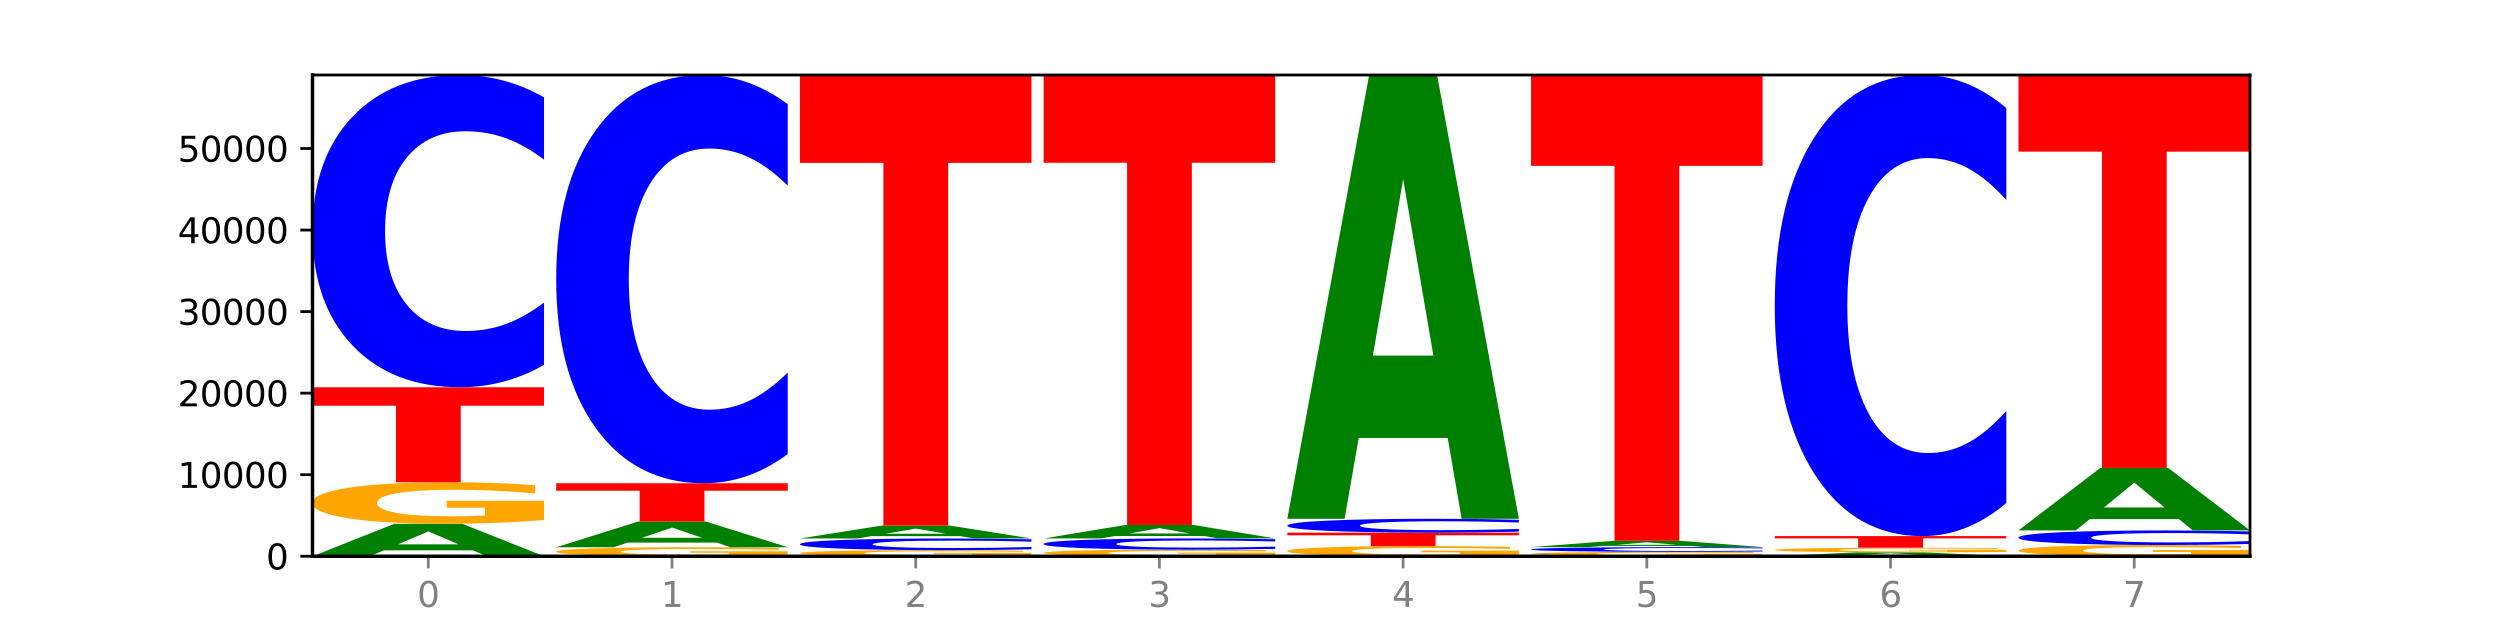 <?xml version="1.0" encoding="utf-8" standalone="no"?>
<!DOCTYPE svg PUBLIC "-//W3C//DTD SVG 1.1//EN"
  "http://www.w3.org/Graphics/SVG/1.1/DTD/svg11.dtd">
<svg xmlns:xlink="http://www.w3.org/1999/xlink" width="720pt" height="180pt" viewBox="0 0 720 180" xmlns="http://www.w3.org/2000/svg" version="1.1">
 <defs>
  <style type="text/css">*{stroke-linejoin: round; stroke-linecap: butt}</style>
 </defs>
 <g id="figure_1">
  <g id="patch_1">
   <path d="M 0 180 
L 720 180 
L 720 0 
L 0 0 
z
" style="fill: #ffffff"/>
  </g>
  <g id="axes_1">
   <g id="patch_2">
    <path d="M 90 160.2 
L 648 160.2 
L 648 21.6 
L 90 21.6 
z
" style="fill: #ffffff"/>
   </g>
   <g id="line2d_1">
    <path d="M 90 160.2 
L 648 160.2 
" clip-path="url(#p64e80277ef)" style="fill: none; stroke: #000000; stroke-width: 0.5; stroke-linecap: square"/>
   </g>
   <g id="patch_3">
    <path d="M 136.189 158.498 
L 110.545 158.498 
L 106.496 160.2 
L 90 160.2 
L 113.558 150.86 
L 133.121 150.86 
L 156.679 160.2 
L 140.197 160.2 
L 136.189 158.498 
z
M 114.635 156.765 
L 132.058 156.765 
L 123.36 153.05 
L 114.635 156.765 
z
" clip-path="url(#p64e80277ef)" style="fill: #008000"/>
   </g>
   <g id="patch_4">
    <path d="M 156.679 149.776 
Q 149.955 150.318 142.722 150.59 
Q 135.489 150.86 127.778 150.86 
Q 110.353 150.86 100.177 149.247 
Q 90 147.634 90 144.876 
Q 90 142.085 100.356 140.485 
Q 110.727 138.884 128.764 138.884 
Q 135.713 138.884 142.079 139.102 
Q 148.46 139.317 154.109 139.743 
L 154.109 142.13 
Q 148.281 141.583 142.513 141.313 
Q 136.744 141.041 130.946 141.041 
Q 120.216 141.041 114.403 142.036 
Q 108.59 143.028 108.59 144.876 
Q 108.59 146.706 114.194 147.706 
Q 119.798 148.703 130.109 148.703 
Q 132.919 148.703 135.325 148.646 
Q 137.731 148.586 139.643 148.463 
L 139.643 146.221 
L 128.66 146.221 
L 128.66 144.225 
L 156.679 144.225 
L 156.679 149.776 
z
" clip-path="url(#p64e80277ef)" style="fill: #ffa600"/>
   </g>
   <g id="patch_5">
    <path d="M 90 111.525 
L 156.679 111.525 
L 156.679 116.861 
L 132.69 116.861 
L 132.69 138.884 
L 114.036 138.884 
L 114.036 116.861 
L 90 116.861 
L 90 111.525 
z
" clip-path="url(#p64e80277ef)" style="fill: #ff0000"/>
   </g>
   <g id="patch_6">
    <path d="M 156.679 105.08 
Q 151.102 108.275 145.07 109.891 
Q 139.039 111.525 132.47 111.525 
Q 112.882 111.525 101.441 99.414 
Q 90 87.303 90 66.591 
Q 90 45.804 101.441 33.711 
Q 112.882 21.6 132.47 21.6 
Q 139.039 21.6 145.07 23.235 
Q 151.102 24.851 156.679 28.046 
L 156.679 45.971 
Q 151.051 41.736 145.591 39.767 
Q 140.131 37.798 134.1 37.798 
Q 123.281 37.798 117.082 45.47 
Q 110.899 53.123 110.899 66.591 
Q 110.899 80.002 117.082 87.674 
Q 123.281 95.327 134.1 95.327 
Q 140.131 95.327 145.591 93.358 
Q 151.051 91.371 156.679 87.135 
L 156.679 105.08 
z
" clip-path="url(#p64e80277ef)" style="fill: #0000ff"/>
   </g>
   <g id="patch_7">
    <path d="M 226.868 159.966 
Q 220.143 160.083 212.91 160.142 
Q 205.678 160.2 197.967 160.2 
Q 180.542 160.2 170.365 159.851 
Q 160.189 159.502 160.189 158.906 
Q 160.189 158.302 170.545 157.956 
Q 180.916 157.609 198.953 157.609 
Q 205.902 157.609 212.268 157.657 
Q 218.649 157.703 224.298 157.795 
L 224.298 158.312 
Q 218.47 158.193 212.701 158.135 
Q 206.933 158.076 201.135 158.076 
Q 190.405 158.076 184.592 158.291 
Q 178.779 158.506 178.779 158.906 
Q 178.779 159.302 184.383 159.518 
Q 189.987 159.733 200.298 159.733 
Q 203.107 159.733 205.513 159.721 
Q 207.919 159.708 209.832 159.681 
L 209.832 159.197 
L 198.848 159.197 
L 198.848 158.765 
L 226.868 158.765 
L 226.868 159.966 
z
" clip-path="url(#p64e80277ef)" style="fill: #ffa600"/>
   </g>
   <g id="patch_8">
    <path d="M 206.377 156.262 
L 180.734 156.262 
L 176.685 157.609 
L 160.189 157.609 
L 183.747 150.211 
L 203.31 150.211 
L 226.868 157.609 
L 210.386 157.609 
L 206.377 156.262 
z
M 184.824 154.889 
L 202.247 154.889 
L 193.549 151.946 
L 184.824 154.889 
z
" clip-path="url(#p64e80277ef)" style="fill: #008000"/>
   </g>
   <g id="patch_9">
    <path d="M 160.189 139.175 
L 226.868 139.175 
L 226.868 141.328 
L 202.879 141.328 
L 202.879 150.211 
L 184.224 150.211 
L 184.224 141.328 
L 160.189 141.328 
L 160.189 139.175 
z
" clip-path="url(#p64e80277ef)" style="fill: #ff0000"/>
   </g>
   <g id="patch_10">
    <path d="M 226.868 130.748 
Q 221.29 134.925 215.259 137.038 
Q 209.228 139.175 202.659 139.175 
Q 183.07 139.175 171.629 123.34 
Q 160.189 107.505 160.189 80.424 
Q 160.189 53.247 171.629 37.435 
Q 183.07 21.6 202.659 21.6 
Q 209.228 21.6 215.259 23.737 
Q 221.29 25.85 226.868 30.028 
L 226.868 53.465 
Q 221.24 47.928 215.78 45.353 
Q 210.32 42.779 204.289 42.779 
Q 193.47 42.779 187.27 52.809 
Q 181.088 62.816 181.088 80.424 
Q 181.088 97.96 187.27 107.99 
Q 193.47 117.997 204.289 117.997 
Q 210.32 117.997 215.78 115.422 
Q 221.24 112.824 226.868 107.286 
L 226.868 130.748 
z
" clip-path="url(#p64e80277ef)" style="fill: #0000ff"/>
   </g>
   <g id="patch_11">
    <path d="M 297.057 160.041 
Q 290.332 160.12 283.099 160.16 
Q 275.866 160.2 268.155 160.2 
Q 250.731 160.2 240.554 159.963 
Q 230.377 159.726 230.377 159.321 
Q 230.377 158.911 240.733 158.676 
Q 251.104 158.441 269.142 158.441 
Q 276.09 158.441 282.457 158.473 
Q 288.838 158.504 294.486 158.567 
L 294.486 158.918 
Q 288.658 158.837 282.89 158.798 
Q 277.122 158.758 271.323 158.758 
Q 260.594 158.758 254.781 158.904 
Q 248.967 159.05 248.967 159.321 
Q 248.967 159.59 254.571 159.737 
Q 260.175 159.883 270.487 159.883 
Q 273.296 159.883 275.702 159.875 
Q 278.108 159.866 280.021 159.848 
L 280.021 159.519 
L 269.037 159.519 
L 269.037 159.225 
L 297.057 159.225 
L 297.057 160.041 
z
" clip-path="url(#p64e80277ef)" style="fill: #ffa600"/>
   </g>
   <g id="patch_12">
    <path d="M 297.057 158.2 
Q 291.479 158.32 285.448 158.38 
Q 279.417 158.441 272.848 158.441 
Q 253.259 158.441 241.818 157.989 
Q 230.377 157.537 230.377 156.764 
Q 230.377 155.988 241.818 155.537 
Q 253.259 155.085 272.848 155.085 
Q 279.417 155.085 285.448 155.146 
Q 291.479 155.206 297.057 155.325 
L 297.057 155.994 
Q 291.429 155.836 285.969 155.763 
Q 280.509 155.689 274.477 155.689 
Q 263.658 155.689 257.459 155.976 
Q 251.277 156.261 251.277 156.764 
Q 251.277 157.264 257.459 157.551 
Q 263.658 157.836 274.477 157.836 
Q 280.509 157.836 285.969 157.763 
Q 291.429 157.689 297.057 157.531 
L 297.057 158.2 
z
" clip-path="url(#p64e80277ef)" style="fill: #0000ff"/>
   </g>
   <g id="patch_13">
    <path d="M 276.566 154.406 
L 250.922 154.406 
L 246.873 155.085 
L 230.377 155.085 
L 253.935 151.36 
L 273.499 151.36 
L 297.057 155.085 
L 280.574 155.085 
L 276.566 154.406 
z
M 255.012 153.715 
L 272.435 153.715 
L 263.737 152.233 
L 255.012 153.715 
z
" clip-path="url(#p64e80277ef)" style="fill: #008000"/>
   </g>
   <g id="patch_14">
    <path d="M 230.377 21.6 
L 297.057 21.6 
L 297.057 46.907 
L 273.068 46.907 
L 273.068 151.36 
L 254.413 151.36 
L 254.413 46.907 
L 230.377 46.907 
L 230.377 21.6 
z
" clip-path="url(#p64e80277ef)" style="fill: #ff0000"/>
   </g>
   <g id="patch_15">
    <path d="M 367.245 160.028 
Q 360.521 160.114 353.288 160.157 
Q 346.055 160.2 338.344 160.2 
Q 320.919 160.2 310.743 159.944 
Q 300.566 159.689 300.566 159.252 
Q 300.566 158.81 310.922 158.556 
Q 321.293 158.302 339.33 158.302 
Q 346.279 158.302 352.645 158.337 
Q 359.026 158.371 364.675 158.438 
L 364.675 158.817 
Q 358.847 158.73 353.079 158.687 
Q 347.31 158.644 341.512 158.644 
Q 330.782 158.644 324.969 158.802 
Q 319.156 158.959 319.156 159.252 
Q 319.156 159.542 324.76 159.7 
Q 330.364 159.858 340.675 159.858 
Q 343.485 159.858 345.891 159.849 
Q 348.297 159.84 350.209 159.82 
L 350.209 159.465 
L 339.226 159.465 
L 339.226 159.149 
L 367.245 159.149 
L 367.245 160.028 
z
" clip-path="url(#p64e80277ef)" style="fill: #ffa600"/>
   </g>
   <g id="patch_16">
    <path d="M 367.245 158.071 
Q 361.668 158.185 355.636 158.244 
Q 349.605 158.302 343.036 158.302 
Q 323.448 158.302 312.007 157.867 
Q 300.566 157.431 300.566 156.686 
Q 300.566 155.939 312.007 155.504 
Q 323.448 155.068 343.036 155.068 
Q 349.605 155.068 355.636 155.127 
Q 361.668 155.185 367.245 155.3 
L 367.245 155.945 
Q 361.617 155.792 356.157 155.722 
Q 350.697 155.651 344.666 155.651 
Q 333.847 155.651 327.648 155.927 
Q 321.465 156.202 321.465 156.686 
Q 321.465 157.169 327.648 157.445 
Q 333.847 157.72 344.666 157.72 
Q 350.697 157.72 356.157 157.649 
Q 361.617 157.578 367.245 157.425 
L 367.245 158.071 
z
" clip-path="url(#p64e80277ef)" style="fill: #0000ff"/>
   </g>
   <g id="patch_17">
    <path d="M 346.755 154.362 
L 321.111 154.362 
L 317.062 155.068 
L 300.566 155.068 
L 324.124 151.193 
L 343.687 151.193 
L 367.245 155.068 
L 350.763 155.068 
L 346.755 154.362 
z
M 325.201 153.643 
L 342.624 153.643 
L 333.926 152.102 
L 325.201 153.643 
z
" clip-path="url(#p64e80277ef)" style="fill: #008000"/>
   </g>
   <g id="patch_18">
    <path d="M 300.566 21.6 
L 367.245 21.6 
L 367.245 46.874 
L 343.256 46.874 
L 343.256 151.193 
L 324.602 151.193 
L 324.602 46.874 
L 300.566 46.874 
L 300.566 21.6 
z
" clip-path="url(#p64e80277ef)" style="fill: #ff0000"/>
   </g>
   <g id="patch_19">
    <path d="M 437.434 159.935 
Q 430.709 160.068 423.476 160.134 
Q 416.244 160.2 408.533 160.2 
Q 391.108 160.2 380.931 159.806 
Q 370.755 159.412 370.755 158.739 
Q 370.755 158.058 381.111 157.667 
Q 391.482 157.276 409.519 157.276 
Q 416.468 157.276 422.834 157.329 
Q 429.215 157.382 434.864 157.486 
L 434.864 158.068 
Q 429.036 157.935 423.267 157.869 
Q 417.499 157.803 411.701 157.803 
Q 400.971 157.803 395.158 158.046 
Q 389.345 158.288 389.345 158.739 
Q 389.345 159.186 394.949 159.43 
Q 400.553 159.673 410.864 159.673 
Q 413.673 159.673 416.079 159.659 
Q 418.485 159.645 420.398 159.615 
L 420.398 159.067 
L 409.414 159.067 
L 409.414 158.58 
L 437.434 158.58 
L 437.434 159.935 
z
" clip-path="url(#p64e80277ef)" style="fill: #ffa600"/>
   </g>
   <g id="patch_20">
    <path d="M 370.755 153.41 
L 437.434 153.41 
L 437.434 154.164 
L 413.445 154.164 
L 413.445 157.276 
L 394.79 157.276 
L 394.79 154.164 
L 370.755 154.164 
L 370.755 153.41 
z
" clip-path="url(#p64e80277ef)" style="fill: #ff0000"/>
   </g>
   <g id="patch_21">
    <path d="M 437.434 153.124 
Q 431.856 153.266 425.825 153.338 
Q 419.794 153.41 413.225 153.41 
Q 393.636 153.41 382.196 152.872 
Q 370.755 152.333 370.755 151.412 
Q 370.755 150.487 382.196 149.949 
Q 393.636 149.411 413.225 149.411 
Q 419.794 149.411 425.825 149.483 
Q 431.856 149.555 437.434 149.697 
L 437.434 150.495 
Q 431.806 150.306 426.346 150.219 
Q 420.886 150.131 414.855 150.131 
Q 404.036 150.131 397.836 150.472 
Q 391.654 150.813 391.654 151.412 
Q 391.654 152.008 397.836 152.349 
Q 404.036 152.69 414.855 152.69 
Q 420.886 152.69 426.346 152.602 
Q 431.806 152.514 437.434 152.325 
L 437.434 153.124 
z
" clip-path="url(#p64e80277ef)" style="fill: #0000ff"/>
   </g>
   <g id="patch_22">
    <path d="M 416.943 126.127 
L 391.3 126.127 
L 387.251 149.411 
L 370.755 149.411 
L 394.313 21.6 
L 413.876 21.6 
L 437.434 149.411 
L 420.952 149.411 
L 416.943 126.127 
z
M 395.39 102.406 
L 412.813 102.406 
L 404.115 51.567 
L 395.39 102.406 
z
" clip-path="url(#p64e80277ef)" style="fill: #008000"/>
   </g>
   <g id="patch_23">
    <path d="M 507.623 160.085 
Q 500.898 160.143 493.665 160.171 
Q 486.432 160.2 478.721 160.2 
Q 461.297 160.2 451.12 160.03 
Q 440.943 159.859 440.943 159.567 
Q 440.943 159.272 451.299 159.103 
Q 461.67 158.934 479.708 158.934 
Q 486.656 158.934 493.023 158.957 
Q 499.404 158.98 505.052 159.025 
L 505.052 159.277 
Q 499.224 159.219 493.456 159.191 
Q 487.688 159.162 481.889 159.162 
Q 471.16 159.162 465.347 159.267 
Q 459.533 159.372 459.533 159.567 
Q 459.533 159.761 465.137 159.867 
Q 470.741 159.972 481.053 159.972 
Q 483.862 159.972 486.268 159.966 
Q 488.674 159.96 490.587 159.947 
L 490.587 159.71 
L 479.603 159.71 
L 479.603 159.499 
L 507.623 159.499 
L 507.623 160.085 
z
" clip-path="url(#p64e80277ef)" style="fill: #ffa600"/>
   </g>
   <g id="patch_24">
    <path d="M 507.623 158.836 
Q 502.045 158.885 496.014 158.909 
Q 489.983 158.934 483.414 158.934 
Q 463.825 158.934 452.384 158.75 
Q 440.943 158.566 440.943 158.251 
Q 440.943 157.935 452.384 157.751 
Q 463.825 157.567 483.414 157.567 
Q 489.983 157.567 496.014 157.592 
Q 502.045 157.617 507.623 157.665 
L 507.623 157.938 
Q 501.995 157.873 496.535 157.843 
Q 491.075 157.813 485.043 157.813 
Q 474.224 157.813 468.025 157.93 
Q 461.843 158.046 461.843 158.251 
Q 461.843 158.455 468.025 158.572 
Q 474.224 158.688 485.043 158.688 
Q 491.075 158.688 496.535 158.658 
Q 501.995 158.628 507.623 158.563 
L 507.623 158.836 
z
" clip-path="url(#p64e80277ef)" style="fill: #0000ff"/>
   </g>
   <g id="patch_25">
    <path d="M 487.132 157.238 
L 461.488 157.238 
L 457.439 157.567 
L 440.943 157.567 
L 464.501 155.759 
L 484.065 155.759 
L 507.623 157.567 
L 491.14 157.567 
L 487.132 157.238 
z
M 465.578 156.902 
L 483.001 156.902 
L 474.303 156.183 
L 465.578 156.902 
z
" clip-path="url(#p64e80277ef)" style="fill: #008000"/>
   </g>
   <g id="patch_26">
    <path d="M 440.943 21.6 
L 507.623 21.6 
L 507.623 47.765 
L 483.634 47.765 
L 483.634 155.759 
L 464.979 155.759 
L 464.979 47.765 
L 440.943 47.765 
L 440.943 21.6 
z
" clip-path="url(#p64e80277ef)" style="fill: #ff0000"/>
   </g>
   <g id="patch_27">
    <path d="M 557.321 159.995 
L 531.677 159.995 
L 527.628 160.2 
L 511.132 160.2 
L 534.69 159.073 
L 554.253 159.073 
L 577.811 160.2 
L 561.329 160.2 
L 557.321 159.995 
z
M 535.767 159.785 
L 553.19 159.785 
L 544.492 159.337 
L 535.767 159.785 
z
" clip-path="url(#p64e80277ef)" style="fill: #008000"/>
   </g>
   <g id="patch_28">
    <path d="M 577.811 158.952 
Q 571.087 159.012 563.854 159.043 
Q 556.621 159.073 548.91 159.073 
Q 531.486 159.073 521.309 158.893 
Q 511.132 158.713 511.132 158.406 
Q 511.132 158.095 521.488 157.917 
Q 531.859 157.739 549.896 157.739 
Q 556.845 157.739 563.211 157.763 
Q 569.592 157.787 575.241 157.834 
L 575.241 158.1 
Q 569.413 158.039 563.645 158.009 
Q 557.876 157.979 552.078 157.979 
Q 541.348 157.979 535.535 158.09 
Q 529.722 158.2 529.722 158.406 
Q 529.722 158.61 535.326 158.721 
Q 540.93 158.832 551.241 158.832 
Q 554.051 158.832 556.457 158.826 
Q 558.863 158.819 560.775 158.806 
L 560.775 158.556 
L 549.792 158.556 
L 549.792 158.334 
L 577.811 158.334 
L 577.811 158.952 
z
" clip-path="url(#p64e80277ef)" style="fill: #ffa600"/>
   </g>
   <g id="patch_29">
    <path d="M 511.132 154.399 
L 577.811 154.399 
L 577.811 155.05 
L 553.822 155.05 
L 553.822 157.739 
L 535.168 157.739 
L 535.168 155.05 
L 511.132 155.05 
L 511.132 154.399 
z
" clip-path="url(#p64e80277ef)" style="fill: #ff0000"/>
   </g>
   <g id="patch_30">
    <path d="M 577.811 144.88 
Q 572.234 149.598 566.203 151.985 
Q 560.171 154.399 553.603 154.399 
Q 534.014 154.399 522.573 136.513 
Q 511.132 118.627 511.132 88.041 
Q 511.132 57.344 522.573 39.486 
Q 534.014 21.6 553.603 21.6 
Q 560.171 21.6 566.203 24.014 
Q 572.234 26.401 577.811 31.119 
L 577.811 57.591 
Q 572.183 51.336 566.723 48.429 
Q 561.263 45.521 555.232 45.521 
Q 544.413 45.521 538.214 56.85 
Q 532.031 68.152 532.031 88.041 
Q 532.031 107.847 538.214 119.176 
Q 544.413 130.478 555.232 130.478 
Q 561.263 130.478 566.723 127.57 
Q 572.183 124.635 577.811 118.381 
L 577.811 144.88 
z
" clip-path="url(#p64e80277ef)" style="fill: #0000ff"/>
   </g>
   <g id="patch_31">
    <path d="M 648 159.908 
Q 641.275 160.054 634.042 160.127 
Q 626.81 160.2 619.099 160.2 
Q 601.674 160.2 591.497 159.765 
Q 581.321 159.329 581.321 158.585 
Q 581.321 157.832 591.677 157.4 
Q 602.048 156.968 620.085 156.968 
Q 627.034 156.968 633.4 157.027 
Q 639.781 157.085 645.43 157.2 
L 645.43 157.844 
Q 639.602 157.697 633.833 157.624 
Q 628.065 157.55 622.267 157.55 
Q 611.537 157.55 605.724 157.819 
Q 599.911 158.086 599.911 158.585 
Q 599.911 159.079 605.515 159.349 
Q 611.119 159.618 621.43 159.618 
Q 624.239 159.618 626.645 159.603 
Q 629.051 159.587 630.964 159.553 
L 630.964 158.948 
L 619.98 158.948 
L 619.98 158.41 
L 648 158.41 
L 648 159.908 
z
" clip-path="url(#p64e80277ef)" style="fill: #ffa600"/>
   </g>
   <g id="patch_32">
    <path d="M 648 156.667 
Q 642.422 156.816 636.391 156.892 
Q 630.36 156.968 623.791 156.968 
Q 604.202 156.968 592.762 156.401 
Q 581.321 155.835 581.321 154.865 
Q 581.321 153.892 592.762 153.326 
Q 604.202 152.76 623.791 152.76 
Q 630.36 152.76 636.391 152.836 
Q 642.422 152.912 648 153.061 
L 648 153.9 
Q 642.372 153.702 636.912 153.61 
Q 631.452 153.518 625.421 153.518 
Q 614.602 153.518 608.402 153.877 
Q 602.22 154.235 602.22 154.865 
Q 602.22 155.493 608.402 155.852 
Q 614.602 156.21 625.421 156.21 
Q 631.452 156.21 636.912 156.118 
Q 642.372 156.025 648 155.827 
L 648 156.667 
z
" clip-path="url(#p64e80277ef)" style="fill: #0000ff"/>
   </g>
   <g id="patch_33">
    <path d="M 627.51 149.483 
L 601.866 149.483 
L 597.817 152.76 
L 581.321 152.76 
L 604.879 134.772 
L 624.442 134.772 
L 648 152.76 
L 631.518 152.76 
L 627.51 149.483 
z
M 605.956 146.144 
L 623.379 146.144 
L 614.681 138.989 
L 605.956 146.144 
z
" clip-path="url(#p64e80277ef)" style="fill: #008000"/>
   </g>
   <g id="patch_34">
    <path d="M 581.321 21.6 
L 648 21.6 
L 648 43.672 
L 624.011 43.672 
L 624.011 134.772 
L 605.356 134.772 
L 605.356 43.672 
L 581.321 43.672 
L 581.321 21.6 
z
" clip-path="url(#p64e80277ef)" style="fill: #ff0000"/>
   </g>
   <g id="matplotlib.axis_1">
    <g id="xtick_1">
     <g id="line2d_2">
      <defs>
       <path id="m88b67c8fc6" d="M 0 0 
L 0 3.5 
" style="stroke: #808080; stroke-width: 0.8"/>
      </defs>
      <g>
       <use xlink:href="#m88b67c8fc6" x="123.34" y="160.2" style="fill: #808080; stroke: #808080; stroke-width: 0.8"/>
      </g>
     </g>
     <g id="text_1">
      <!-- 0 -->
      <g style="fill: #808080" transform="translate(120.158 174.798) scale(0.1 -0.1)">
       <defs>
        <path id="DejaVuSans-30" d="M 2034 4250 
Q 1547 4250 1301 3770 
Q 1056 3291 1056 2328 
Q 1056 1369 1301 889 
Q 1547 409 2034 409 
Q 2525 409 2770 889 
Q 3016 1369 3016 2328 
Q 3016 3291 2770 3770 
Q 2525 4250 2034 4250 
z
M 2034 4750 
Q 2819 4750 3233 4129 
Q 3647 3509 3647 2328 
Q 3647 1150 3233 529 
Q 2819 -91 2034 -91 
Q 1250 -91 836 529 
Q 422 1150 422 2328 
Q 422 3509 836 4129 
Q 1250 4750 2034 4750 
z
" transform="scale(0.016)"/>
       </defs>
       <use xlink:href="#DejaVuSans-30"/>
      </g>
     </g>
    </g>
    <g id="xtick_2">
     <g id="line2d_3">
      <g>
       <use xlink:href="#m88b67c8fc6" x="193.528" y="160.2" style="fill: #808080; stroke: #808080; stroke-width: 0.8"/>
      </g>
     </g>
     <g id="text_2">
      <!-- 1 -->
      <g style="fill: #808080" transform="translate(190.347 174.798) scale(0.1 -0.1)">
       <defs>
        <path id="DejaVuSans-31" d="M 794 531 
L 1825 531 
L 1825 4091 
L 703 3866 
L 703 4441 
L 1819 4666 
L 2450 4666 
L 2450 531 
L 3481 531 
L 3481 0 
L 794 0 
L 794 531 
z
" transform="scale(0.016)"/>
       </defs>
       <use xlink:href="#DejaVuSans-31"/>
      </g>
     </g>
    </g>
    <g id="xtick_3">
     <g id="line2d_4">
      <g>
       <use xlink:href="#m88b67c8fc6" x="263.717" y="160.2" style="fill: #808080; stroke: #808080; stroke-width: 0.8"/>
      </g>
     </g>
     <g id="text_3">
      <!-- 2 -->
      <g style="fill: #808080" transform="translate(260.536 174.798) scale(0.1 -0.1)">
       <defs>
        <path id="DejaVuSans-32" d="M 1228 531 
L 3431 531 
L 3431 0 
L 469 0 
L 469 531 
Q 828 903 1448 1529 
Q 2069 2156 2228 2338 
Q 2531 2678 2651 2914 
Q 2772 3150 2772 3378 
Q 2772 3750 2511 3984 
Q 2250 4219 1831 4219 
Q 1534 4219 1204 4116 
Q 875 4013 500 3803 
L 500 4441 
Q 881 4594 1212 4672 
Q 1544 4750 1819 4750 
Q 2544 4750 2975 4387 
Q 3406 4025 3406 3419 
Q 3406 3131 3298 2873 
Q 3191 2616 2906 2266 
Q 2828 2175 2409 1742 
Q 1991 1309 1228 531 
z
" transform="scale(0.016)"/>
       </defs>
       <use xlink:href="#DejaVuSans-32"/>
      </g>
     </g>
    </g>
    <g id="xtick_4">
     <g id="line2d_5">
      <g>
       <use xlink:href="#m88b67c8fc6" x="333.906" y="160.2" style="fill: #808080; stroke: #808080; stroke-width: 0.8"/>
      </g>
     </g>
     <g id="text_4">
      <!-- 3 -->
      <g style="fill: #808080" transform="translate(330.724 174.798) scale(0.1 -0.1)">
       <defs>
        <path id="DejaVuSans-33" d="M 2597 2516 
Q 3050 2419 3304 2112 
Q 3559 1806 3559 1356 
Q 3559 666 3084 287 
Q 2609 -91 1734 -91 
Q 1441 -91 1130 -33 
Q 819 25 488 141 
L 488 750 
Q 750 597 1062 519 
Q 1375 441 1716 441 
Q 2309 441 2620 675 
Q 2931 909 2931 1356 
Q 2931 1769 2642 2001 
Q 2353 2234 1838 2234 
L 1294 2234 
L 1294 2753 
L 1863 2753 
Q 2328 2753 2575 2939 
Q 2822 3125 2822 3475 
Q 2822 3834 2567 4026 
Q 2313 4219 1838 4219 
Q 1578 4219 1281 4162 
Q 984 4106 628 3988 
L 628 4550 
Q 988 4650 1302 4700 
Q 1616 4750 1894 4750 
Q 2613 4750 3031 4423 
Q 3450 4097 3450 3541 
Q 3450 3153 3228 2886 
Q 3006 2619 2597 2516 
z
" transform="scale(0.016)"/>
       </defs>
       <use xlink:href="#DejaVuSans-33"/>
      </g>
     </g>
    </g>
    <g id="xtick_5">
     <g id="line2d_6">
      <g>
       <use xlink:href="#m88b67c8fc6" x="404.094" y="160.2" style="fill: #808080; stroke: #808080; stroke-width: 0.8"/>
      </g>
     </g>
     <g id="text_5">
      <!-- 4 -->
      <g style="fill: #808080" transform="translate(400.913 174.798) scale(0.1 -0.1)">
       <defs>
        <path id="DejaVuSans-34" d="M 2419 4116 
L 825 1625 
L 2419 1625 
L 2419 4116 
z
M 2253 4666 
L 3047 4666 
L 3047 1625 
L 3713 1625 
L 3713 1100 
L 3047 1100 
L 3047 0 
L 2419 0 
L 2419 1100 
L 313 1100 
L 313 1709 
L 2253 4666 
z
" transform="scale(0.016)"/>
       </defs>
       <use xlink:href="#DejaVuSans-34"/>
      </g>
     </g>
    </g>
    <g id="xtick_6">
     <g id="line2d_7">
      <g>
       <use xlink:href="#m88b67c8fc6" x="474.283" y="160.2" style="fill: #808080; stroke: #808080; stroke-width: 0.8"/>
      </g>
     </g>
     <g id="text_6">
      <!-- 5 -->
      <g style="fill: #808080" transform="translate(471.102 174.798) scale(0.1 -0.1)">
       <defs>
        <path id="DejaVuSans-35" d="M 691 4666 
L 3169 4666 
L 3169 4134 
L 1269 4134 
L 1269 2991 
Q 1406 3038 1543 3061 
Q 1681 3084 1819 3084 
Q 2600 3084 3056 2656 
Q 3513 2228 3513 1497 
Q 3513 744 3044 326 
Q 2575 -91 1722 -91 
Q 1428 -91 1123 -41 
Q 819 9 494 109 
L 494 744 
Q 775 591 1075 516 
Q 1375 441 1709 441 
Q 2250 441 2565 725 
Q 2881 1009 2881 1497 
Q 2881 1984 2565 2268 
Q 2250 2553 1709 2553 
Q 1456 2553 1204 2497 
Q 953 2441 691 2322 
L 691 4666 
z
" transform="scale(0.016)"/>
       </defs>
       <use xlink:href="#DejaVuSans-35"/>
      </g>
     </g>
    </g>
    <g id="xtick_7">
     <g id="line2d_8">
      <g>
       <use xlink:href="#m88b67c8fc6" x="544.472" y="160.2" style="fill: #808080; stroke: #808080; stroke-width: 0.8"/>
      </g>
     </g>
     <g id="text_7">
      <!-- 6 -->
      <g style="fill: #808080" transform="translate(541.29 174.798) scale(0.1 -0.1)">
       <defs>
        <path id="DejaVuSans-36" d="M 2113 2584 
Q 1688 2584 1439 2293 
Q 1191 2003 1191 1497 
Q 1191 994 1439 701 
Q 1688 409 2113 409 
Q 2538 409 2786 701 
Q 3034 994 3034 1497 
Q 3034 2003 2786 2293 
Q 2538 2584 2113 2584 
z
M 3366 4563 
L 3366 3988 
Q 3128 4100 2886 4159 
Q 2644 4219 2406 4219 
Q 1781 4219 1451 3797 
Q 1122 3375 1075 2522 
Q 1259 2794 1537 2939 
Q 1816 3084 2150 3084 
Q 2853 3084 3261 2657 
Q 3669 2231 3669 1497 
Q 3669 778 3244 343 
Q 2819 -91 2113 -91 
Q 1303 -91 875 529 
Q 447 1150 447 2328 
Q 447 3434 972 4092 
Q 1497 4750 2381 4750 
Q 2619 4750 2861 4703 
Q 3103 4656 3366 4563 
z
" transform="scale(0.016)"/>
       </defs>
       <use xlink:href="#DejaVuSans-36"/>
      </g>
     </g>
    </g>
    <g id="xtick_8">
     <g id="line2d_9">
      <g>
       <use xlink:href="#m88b67c8fc6" x="614.66" y="160.2" style="fill: #808080; stroke: #808080; stroke-width: 0.8"/>
      </g>
     </g>
     <g id="text_8">
      <!-- 7 -->
      <g style="fill: #808080" transform="translate(611.479 174.798) scale(0.1 -0.1)">
       <defs>
        <path id="DejaVuSans-37" d="M 525 4666 
L 3525 4666 
L 3525 4397 
L 1831 0 
L 1172 0 
L 2766 4134 
L 525 4134 
L 525 4666 
z
" transform="scale(0.016)"/>
       </defs>
       <use xlink:href="#DejaVuSans-37"/>
      </g>
     </g>
    </g>
   </g>
   <g id="matplotlib.axis_2">
    <g id="ytick_1">
     <g id="line2d_10">
      <defs>
       <path id="mb00d6cf57f" d="M 0 0 
L -3.5 0 
" style="stroke: #000000; stroke-width: 0.8"/>
      </defs>
      <g>
       <use xlink:href="#mb00d6cf57f" x="90" y="160.2" style="stroke: #000000; stroke-width: 0.8"/>
      </g>
     </g>
     <g id="text_9">
      <!-- 0 -->
      <g transform="translate(76.638 163.999) scale(0.1 -0.1)">
       <use xlink:href="#DejaVuSans-30"/>
      </g>
     </g>
    </g>
    <g id="ytick_2">
     <g id="line2d_11">
      <g>
       <use xlink:href="#mb00d6cf57f" x="90" y="136.714" style="stroke: #000000; stroke-width: 0.8"/>
      </g>
     </g>
     <g id="text_10">
      <!-- 10000 -->
      <g transform="translate(51.188 140.513) scale(0.1 -0.1)">
       <use xlink:href="#DejaVuSans-31"/>
       <use xlink:href="#DejaVuSans-30" x="63.623"/>
       <use xlink:href="#DejaVuSans-30" x="127.246"/>
       <use xlink:href="#DejaVuSans-30" x="190.869"/>
       <use xlink:href="#DejaVuSans-30" x="254.492"/>
      </g>
     </g>
    </g>
    <g id="ytick_3">
     <g id="line2d_12">
      <g>
       <use xlink:href="#mb00d6cf57f" x="90" y="113.228" style="stroke: #000000; stroke-width: 0.8"/>
      </g>
     </g>
     <g id="text_11">
      <!-- 20000 -->
      <g transform="translate(51.188 117.027) scale(0.1 -0.1)">
       <use xlink:href="#DejaVuSans-32"/>
       <use xlink:href="#DejaVuSans-30" x="63.623"/>
       <use xlink:href="#DejaVuSans-30" x="127.246"/>
       <use xlink:href="#DejaVuSans-30" x="190.869"/>
       <use xlink:href="#DejaVuSans-30" x="254.492"/>
      </g>
     </g>
    </g>
    <g id="ytick_4">
     <g id="line2d_13">
      <g>
       <use xlink:href="#mb00d6cf57f" x="90" y="89.742" style="stroke: #000000; stroke-width: 0.8"/>
      </g>
     </g>
     <g id="text_12">
      <!-- 30000 -->
      <g transform="translate(51.188 93.541) scale(0.1 -0.1)">
       <use xlink:href="#DejaVuSans-33"/>
       <use xlink:href="#DejaVuSans-30" x="63.623"/>
       <use xlink:href="#DejaVuSans-30" x="127.246"/>
       <use xlink:href="#DejaVuSans-30" x="190.869"/>
       <use xlink:href="#DejaVuSans-30" x="254.492"/>
      </g>
     </g>
    </g>
    <g id="ytick_5">
     <g id="line2d_14">
      <g>
       <use xlink:href="#mb00d6cf57f" x="90" y="66.256" style="stroke: #000000; stroke-width: 0.8"/>
      </g>
     </g>
     <g id="text_13">
      <!-- 40000 -->
      <g transform="translate(51.188 70.055) scale(0.1 -0.1)">
       <use xlink:href="#DejaVuSans-34"/>
       <use xlink:href="#DejaVuSans-30" x="63.623"/>
       <use xlink:href="#DejaVuSans-30" x="127.246"/>
       <use xlink:href="#DejaVuSans-30" x="190.869"/>
       <use xlink:href="#DejaVuSans-30" x="254.492"/>
      </g>
     </g>
    </g>
    <g id="ytick_6">
     <g id="line2d_15">
      <g>
       <use xlink:href="#mb00d6cf57f" x="90" y="42.77" style="stroke: #000000; stroke-width: 0.8"/>
      </g>
     </g>
     <g id="text_14">
      <!-- 50000 -->
      <g transform="translate(51.188 46.569) scale(0.1 -0.1)">
       <use xlink:href="#DejaVuSans-35"/>
       <use xlink:href="#DejaVuSans-30" x="63.623"/>
       <use xlink:href="#DejaVuSans-30" x="127.246"/>
       <use xlink:href="#DejaVuSans-30" x="190.869"/>
       <use xlink:href="#DejaVuSans-30" x="254.492"/>
      </g>
     </g>
    </g>
   </g>
   <g id="patch_35">
    <path d="M 90 160.2 
L 90 21.6 
" style="fill: none; stroke: #000000; stroke-linejoin: miter; stroke-linecap: square"/>
   </g>
   <g id="patch_36">
    <path d="M 648 160.2 
L 648 21.6 
" style="fill: none; stroke: #000000; stroke-width: 0.8; stroke-linejoin: miter; stroke-linecap: square"/>
   </g>
   <g id="patch_37">
    <path d="M 90 160.2 
L 648 160.2 
" style="fill: none; stroke: #000000; stroke-linejoin: miter; stroke-linecap: square"/>
   </g>
   <g id="patch_38">
    <path d="M 90 21.6 
L 648 21.6 
" style="fill: none; stroke: #000000; stroke-width: 0.8; stroke-linejoin: miter; stroke-linecap: square"/>
   </g>
  </g>
 </g>
 <defs>
  <clipPath id="p64e80277ef">
   <rect x="90" y="21.6" width="558" height="138.6"/>
  </clipPath>
 </defs>
</svg>
